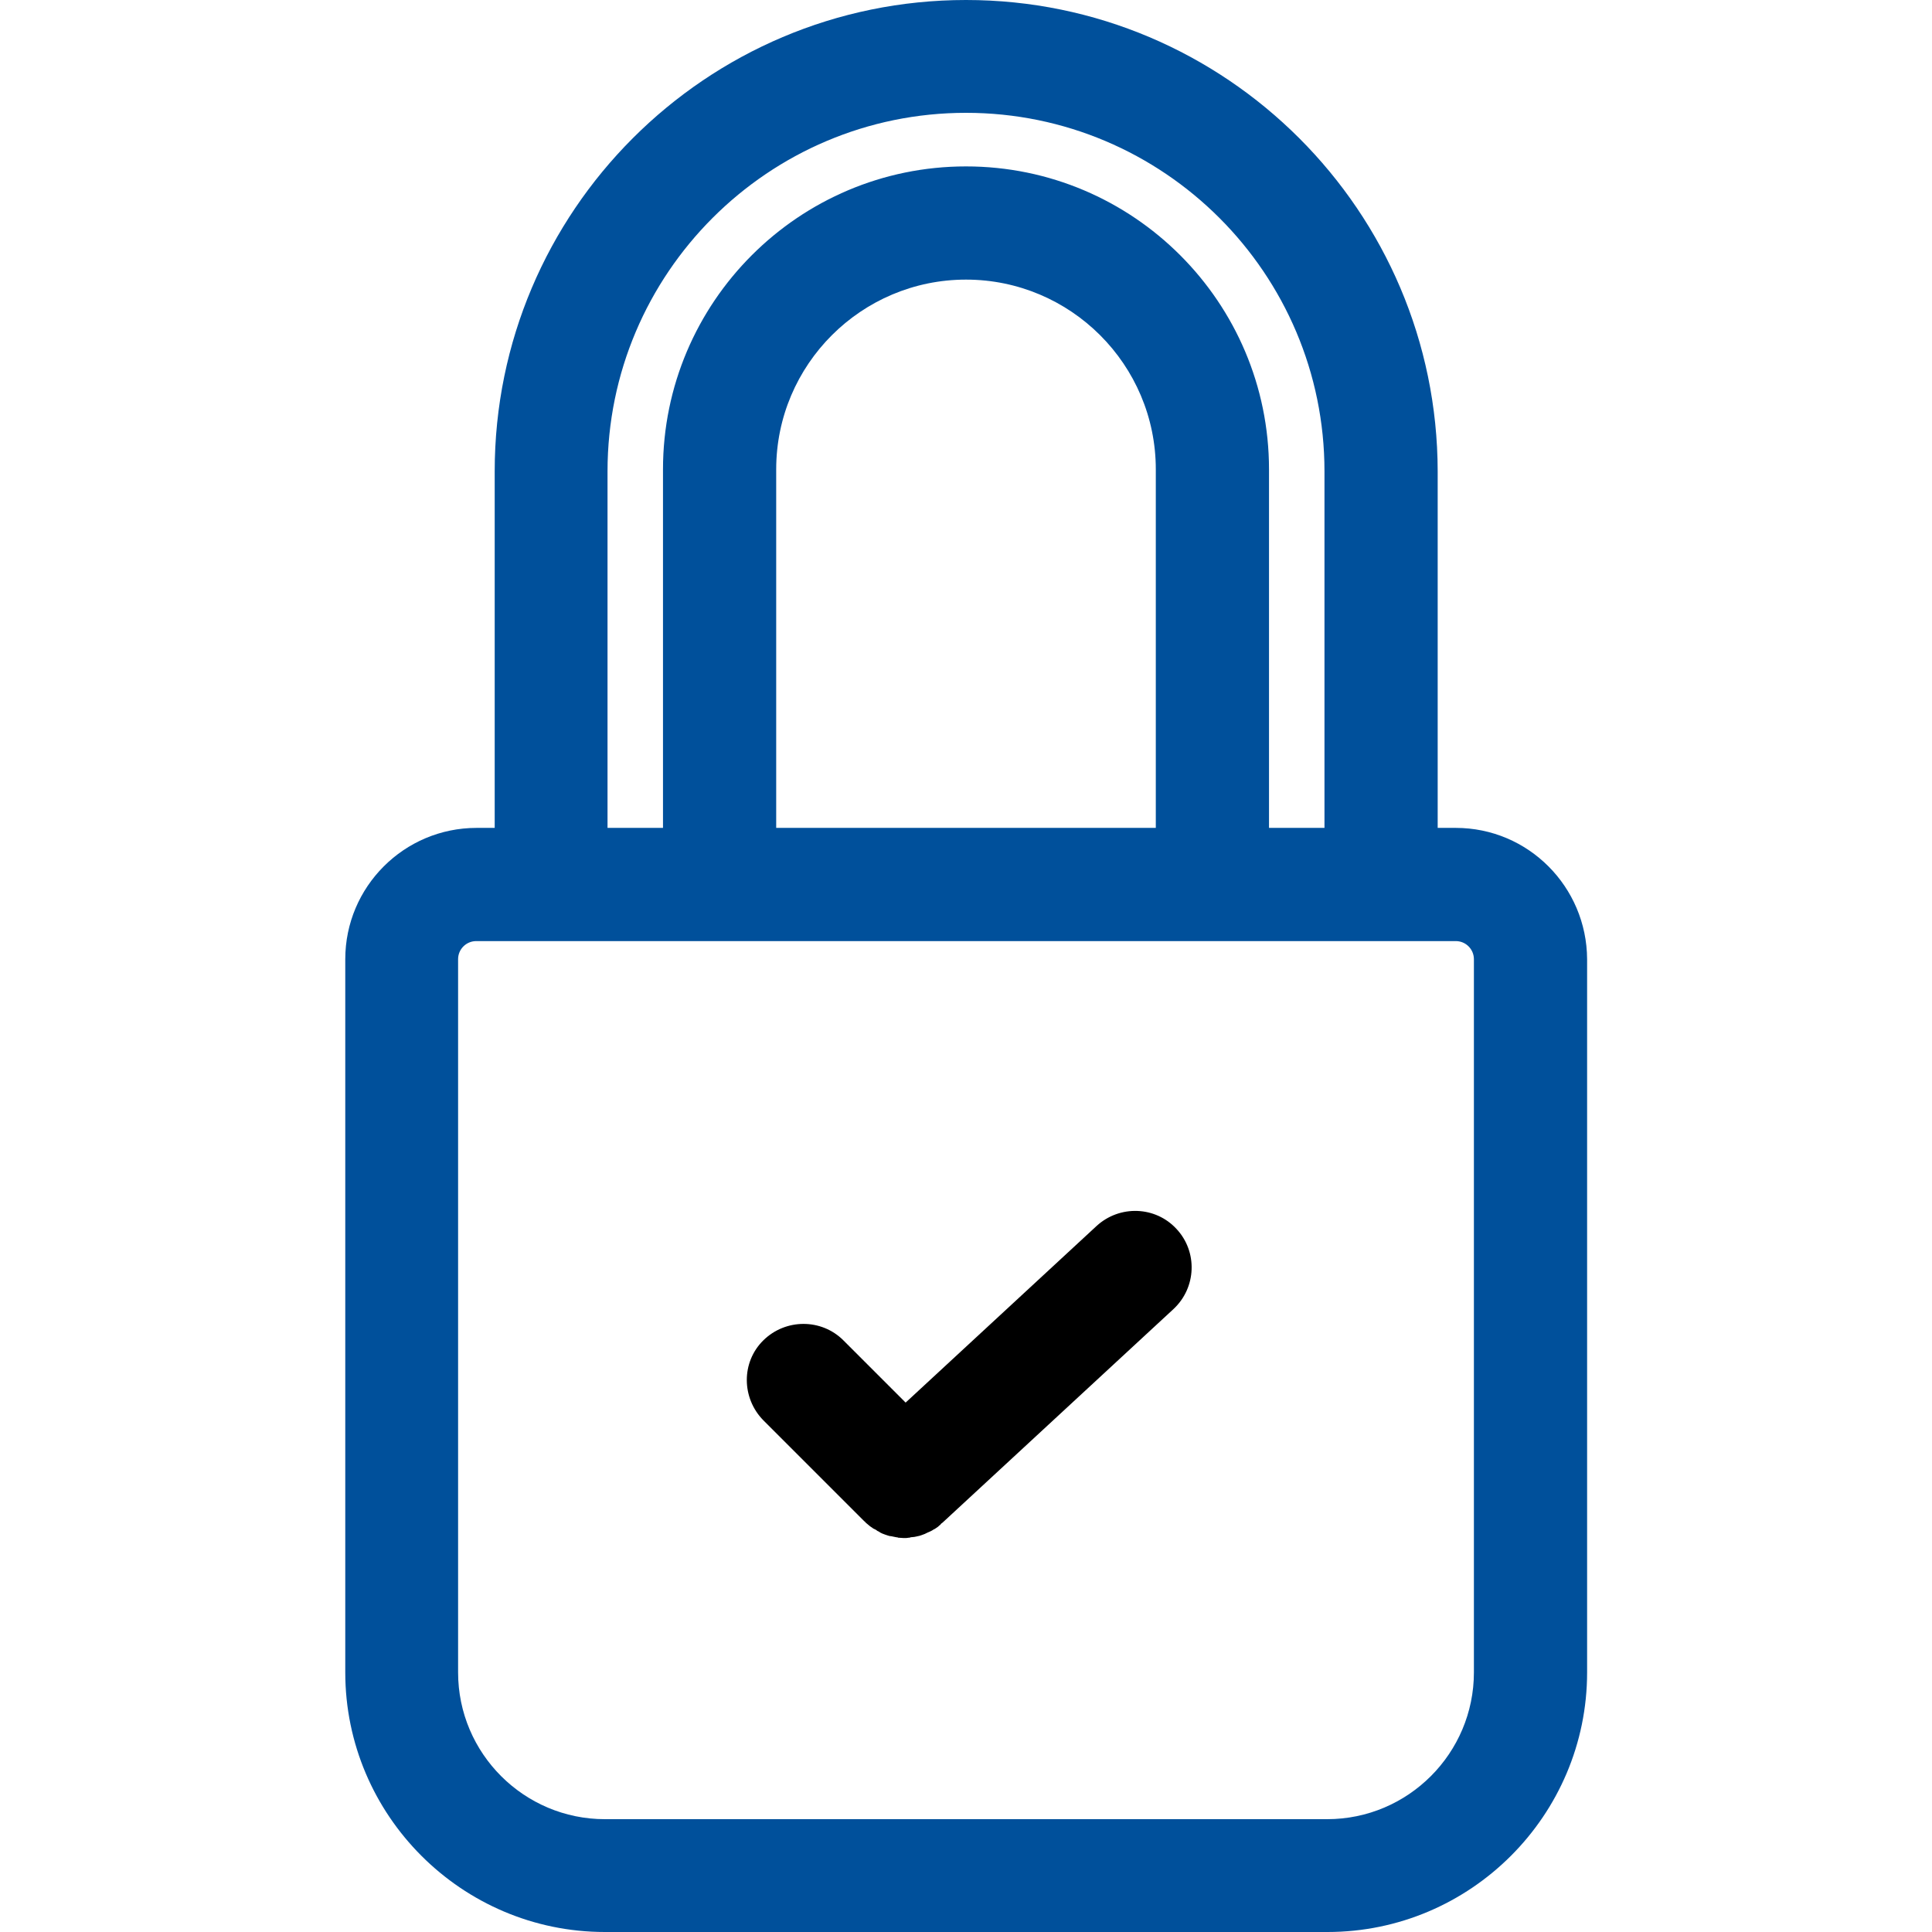 <?xml version="1.0" encoding="utf-8"?>
<!-- Generator: Adobe Illustrator 22.1.0, SVG Export Plug-In . SVG Version: 6.00 Build 0)  -->
<svg version="1.1" id="Capa_1" xmlns="http://www.w3.org/2000/svg" xmlns:xlink="http://www.w3.org/1999/xlink" x="0px" y="0px"
	 viewBox="0 0 512 512" style="enable-background:new 0 0 512 512;" xml:space="preserve">
<style type="text/css">
	.st0{fill:#00509b;}
</style>
<g>
	<g>
		<g>
			<path class="st0" d="M385.8,219.4h-4.8v-94.5C380.9,56,324.9,0,256,0S131.1,56,131.1,124.9v94.5h-4.8
				c-19.2,0-34.8,15.6-34.8,34.8v189c0,37.9,30.9,68.8,68.8,68.8h191.5c37.9,0,68.8-30.9,68.8-68.8v-189
				C420.5,235,405,219.4,385.8,219.4z M161,124.9L161,124.9c0-52.4,42.6-95,95-95s95,42.6,95,95v94.5h-14.7v-95
				c0-44.3-36-80.3-80.3-80.3s-80.3,36-80.3,80.3v95H161V124.9z M306.3,124.4v95H205.7v-95c0-27.8,22.6-50.3,50.3-50.3
				S306.3,96.6,306.3,124.4z M390.6,443.2L390.6,443.2c0,21.4-17.4,38.9-38.9,38.9H160.3c-21.4,0-38.9-17.4-38.9-38.9v-189
				c0-2.7,2.2-4.8,4.8-4.8h259.6c2.7,0,4.8,2.2,4.8,4.8L390.6,443.2L390.6,443.2z"/>
		</g>
	</g>
</g>
<g>
	<g>
		<path d="M311.8,325.7c-5.6-6.1-15.1-6.4-21.2-0.8l-50.6,46.8l-16.5-16.5c-5.8-5.8-15.3-5.8-21.2,0s-5.8,15.3,0,21.2l26.7,26.7
			c0.1,0.1,0.3,0.2,0.4,0.4c0.2,0.2,0.4,0.3,0.6,0.5c0.2,0.2,0.4,0.3,0.6,0.5c0.2,0.1,0.4,0.3,0.6,0.4c0.2,0.2,0.5,0.3,0.7,0.4
			c0.2,0.1,0.4,0.2,0.6,0.4c0.2,0.1,0.5,0.2,0.7,0.4c0.2,0.1,0.4,0.2,0.6,0.3c0.3,0.1,0.5,0.2,0.8,0.3c0.2,0.1,0.4,0.1,0.6,0.2
			c0.3,0.1,0.6,0.2,0.9,0.2c0.2,0,0.4,0.1,0.5,0.1c0.3,0.1,0.7,0.1,1,0.2c0.1,0,0.3,0,0.4,0.1c0.5,0,1,0.1,1.5,0.1c0,0,0,0,0,0
			c0,0,0,0,0,0c0.5,0,0.9,0,1.4-0.1c0.1,0,0.3,0,0.4-0.1c0.3,0,0.7-0.1,1-0.1c0.2,0,0.3-0.1,0.5-0.1c0.3-0.1,0.6-0.1,0.9-0.2
			c0.2-0.1,0.4-0.1,0.6-0.2c0.3-0.1,0.5-0.2,0.8-0.3c0.2-0.1,0.4-0.2,0.6-0.3c0.2-0.1,0.5-0.2,0.7-0.3c0.2-0.1,0.4-0.2,0.6-0.3
			c0.2-0.1,0.4-0.3,0.7-0.4c0.2-0.1,0.4-0.3,0.6-0.4c0.2-0.1,0.4-0.3,0.6-0.5c0.2-0.1,0.4-0.3,0.5-0.5c0.1-0.1,0.3-0.2,0.4-0.3
			l61.2-56.6C317.1,341.2,317.4,331.7,311.8,325.7z"/>
	</g>
</g>
</svg>
